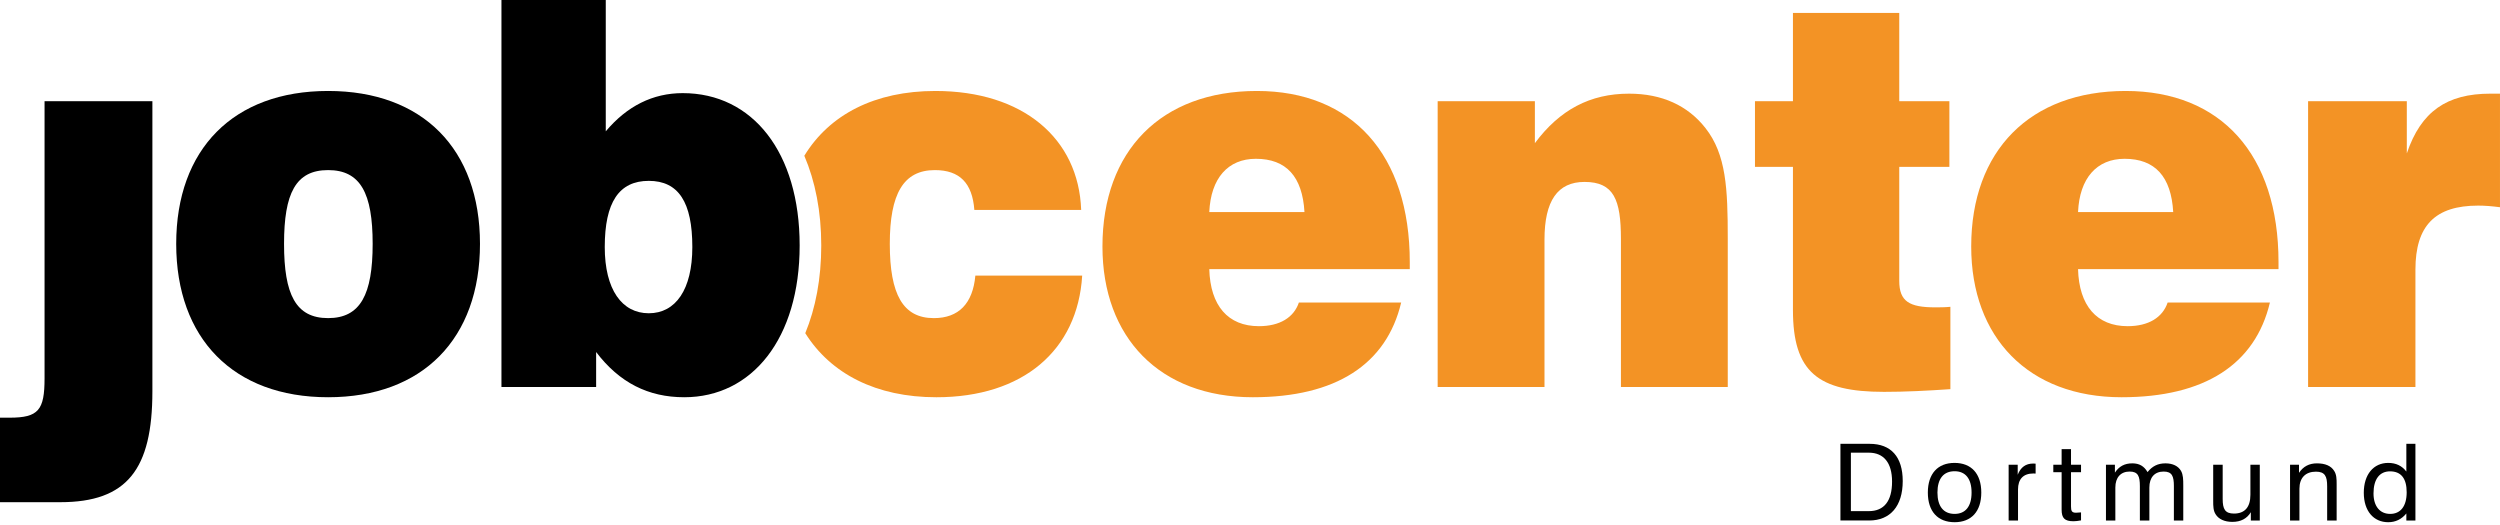 <?xml version="1.0" encoding="UTF-8" standalone="no"?> <svg xmlns="http://www.w3.org/2000/svg" xmlns:xlink="http://www.w3.org/1999/xlink" xmlns:serif="http://www.serif.com/" width="100%" height="100%" viewBox="0 0 505 106" version="1.1" xml:space="preserve" style="fill-rule:evenodd;clip-rule:evenodd;stroke-linejoin:round;stroke-miterlimit:2;"><path d="M373.881,91.44l-0,11.809l3.621,-0c3.079,-0 4.695,-2.029 4.695,-5.971c0,-3.792 -1.683,-5.838 -4.695,-5.838l-3.621,0Zm-2.113,-1.787l5.904,-0c4.33,-0 6.68,2.65 6.68,7.521c-0,5.083 -2.542,7.966 -6.767,7.966l-5.817,0l0,-15.487Z" style="fill-rule:nonzero;"></path><path d="M394.832,103.807c2.196,0 3.425,-1.508 3.425,-4.308c0,-2.8 -1.229,-4.309 -3.425,-4.309c-2.241,0 -3.466,1.509 -3.466,4.309c-0,2.8 1.246,4.308 3.466,4.308m-0.02,-10.3c3.404,0 5.408,2.179 5.408,5.992c-0,3.812 -2.004,5.987 -5.388,5.987c-3.404,0 -5.408,-2.175 -5.408,-5.987c0,-3.813 2.004,-5.992 5.388,-5.992" style="fill-rule:nonzero;"></path><path d="M405.745,93.875l1.833,-0l-0,2.025c0.6,-1.529 1.633,-2.263 3.121,-2.263c0.175,0 0.325,0 0.496,0.021l-0,2.004c-0.15,-0.02 -0.3,-0.02 -0.45,-0.02c-2.025,-0 -3.105,1.12 -3.105,3.233l0,6.267l-1.895,-0l-0,-11.267Z" style="fill-rule:nonzero;"></path><path d="M419.355,103.57c0.217,0 0.538,-0.021 1.013,-0.067l-0,1.617c-0.583,0.108 -1.1,0.171 -1.508,0.171c-1.809,-0 -2.413,-0.625 -2.413,-2.346l0,-7.562l-1.679,-0l-0,-1.509l1.679,0l0,-3.146l1.896,0l-0,3.146l2.025,0l-0,1.509l-2.025,-0l-0,6.916c-0,0.925 0.171,1.271 1.012,1.271" style="fill-rule:nonzero;"></path><path d="M439.126,98.205c-0,-2.004 -0.367,-2.95 -2.067,-2.95c-1.808,0 -2.887,1.163 -2.887,3.229l-0,6.659l-1.917,-0l0,-6.938c0,-2.004 -0.367,-2.95 -2.071,-2.95c-1.787,0 -2.883,1.183 -2.883,3.229l-0,6.659l-1.896,-0l0,-11.267l1.808,-0l0,1.596c0.838,-1.275 1.963,-1.875 3.513,-1.875c1.421,-0 2.371,0.558 3.079,1.766c0.971,-1.208 2.092,-1.766 3.621,-1.766c1.487,-0 2.583,0.558 3.146,1.529c0.429,0.775 0.45,1.725 0.45,2.929l-0,7.088l-1.896,-0l-0,-6.938Z" style="fill-rule:nonzero;"></path><path d="M448.981,100.791c0,2.025 0.471,2.95 2.284,2.95c2.175,0 3.316,-1.291 3.316,-3.791l0,-6.075l1.896,-0l0,11.266l-1.808,0l-0,-1.679c-0.775,1.292 -2.025,1.958 -3.729,1.958c-1.592,0 -2.78,-0.558 -3.38,-1.529c-0.475,-0.733 -0.495,-1.612 -0.495,-2.712l-0,-7.304l1.916,-0l0,6.916Z" style="fill-rule:nonzero;"></path><path d="M470.085,98.205c0,-2.004 -0.454,-2.929 -2.262,-2.929c-2.092,-0 -3.338,1.229 -3.338,3.446l0,6.421l-1.896,-0l0,-11.267l1.809,-0l-0,1.637c0.862,-1.291 2.045,-1.916 3.62,-1.916c1.7,-0 2.863,0.516 3.488,1.529c0.475,0.733 0.496,1.617 0.496,2.712l-0,7.305l-1.917,-0l0,-6.938Z" style="fill-rule:nonzero;"></path><path d="M482.786,95.212c-2.088,-0 -3.338,1.55 -3.338,4.458c0,2.588 1.292,4.138 3.363,4.138c2.087,-0 3.337,-1.53 3.337,-4.375c0,-2.8 -1.141,-4.221 -3.362,-4.221m5.129,9.929l-1.833,-0l-0,-1.421c-0.971,1.183 -2.196,1.767 -3.663,1.767c-2.95,-0 -4.933,-2.263 -4.933,-5.946c-0,-3.746 2.004,-6.033 4.933,-6.033c1.575,-0 2.779,0.583 3.663,1.745l-0,-5.6l1.833,0l0,15.488Z" style="fill-rule:nonzero;"></path><path d="M30.783,79.043c0,15.767 -5.112,22.4 -18.612,22.4l-12.171,0l-0,-17.071l1.942,0c5.829,0 7.058,-1.52 7.058,-7.933l-0,-56l21.783,0l0,58.604Z" style="fill-rule:nonzero;"></path><path d="M66.277,64.259c-6.546,-0 -8.9,-4.784 -8.9,-15.004c-0,-10.221 2.354,-14.896 8.9,-14.896c6.545,-0 9,4.675 9,14.896c-0,10.22 -2.455,15.004 -9,15.004m-0,-45.884c-19.125,0 -30.684,11.746 -30.684,30.88c0,19.137 11.559,30.987 30.684,30.987c19.125,0 30.679,-11.85 30.679,-30.987c-0,-19.134 -11.554,-30.88 -30.679,-30.88" style="fill-rule:nonzero;"></path><path d="M131.055,63.279c-5.42,0 -8.895,-4.783 -8.895,-13.371c-0,-9.025 2.862,-13.375 8.895,-13.375c6.034,0 8.796,4.35 8.796,13.375c0,8.588 -3.375,13.371 -8.796,13.371m6.855,-44.467c-6.038,0 -11.25,2.609 -15.546,7.717l-0,-26.529l-21.071,-0l-0,78.175l19.125,0l-0,-7.067c4.704,6.196 10.537,9.134 17.796,9.134c13.704,-0 23.316,-11.855 23.316,-30.663c0,-18.808 -9.508,-30.767 -23.62,-30.767" style="fill-rule:nonzero;"></path><path d="M244.275,42.838c0.308,-6.85 3.783,-10.762 9.408,-10.762c6.137,-0 9.408,3.587 9.821,10.762l-19.229,0Zm40.5,10.113c-0,-21.746 -11.659,-34.575 -30.888,-34.575c-19.329,-0 -31.192,12.071 -31.192,31.421c0,18.375 11.555,30.446 30.375,30.446c16.775,-0 27,-6.638 29.967,-19.138l-20.662,0c-1.021,3.046 -3.884,4.783 -8.075,4.783c-6.242,0 -9.821,-4.133 -10.025,-11.525l40.5,0l-0,-1.412Z" style="fill:rgb(243,147,37);fill-rule:nonzero;"></path><path d="M290.407,20.441l19.638,-0l-0,8.479c5.008,-6.737 11.146,-10 19.021,-10c6.65,0 11.862,2.392 15.441,6.958c4.196,5.325 4.5,12.284 4.5,22.288l0,30.008l-21.579,0l0,-29.9c0,-7.937 -1.429,-11.525 -7.362,-11.525c-5.421,0 -8.079,3.809 -8.079,11.638l-0,29.787l-21.58,0l0,-57.733Z" style="fill:rgb(243,147,37);fill-rule:nonzero;"></path><path d="M390.912,62.084c0.921,-0 1.946,-0 3.067,-0.109l-0,16.634c-4.704,0.325 -9.204,0.546 -13.396,0.546c-13.396,-0 -18.408,-4.025 -18.408,-16.53l-0,-28.92l-7.671,-0l-0,-13.263l7.671,0l-0,-17.833l21.475,-0l-0,17.833l10.125,0l-0,13.263l-10.125,-0l-0,23.05c-0,4.133 2.045,5.329 7.262,5.329" style="fill:rgb(243,147,37);fill-rule:nonzero;"></path><path d="M419.765,42.838c0.304,-6.85 3.783,-10.762 9.408,-10.762c6.137,-0 9.408,3.587 9.817,10.762l-19.225,0Zm40.495,10.113c0,-21.746 -11.654,-34.575 -30.883,-34.575c-19.329,-0 -31.192,12.071 -31.192,31.421c0,18.375 11.555,30.446 30.375,30.446c16.771,-0 26.996,-6.638 29.963,-19.138l-20.658,0c-1.021,3.046 -3.888,4.783 -8.08,4.783c-6.237,0 -9.816,-4.133 -10.02,-11.525l40.495,0l0,-1.412Z" style="fill:rgb(243,147,37);fill-rule:nonzero;"></path><path d="M466.234,20.441l19.942,-0l-0,10.546c2.862,-8.479 8.083,-12.067 16.875,-12.067l1.946,0l-0,22.942c-1.638,-0.217 -3.071,-0.329 -4.4,-0.329c-8.692,-0 -12.68,4.025 -12.68,12.941l0,23.7l-21.683,0l0,-57.733Z" style="fill:rgb(243,147,37);fill-rule:nonzero;"></path><path d="M197.022,55.668c-0.512,5.654 -3.375,8.592 -8.387,8.592c-6.238,-0 -8.896,-4.784 -8.896,-15.005c-0,-10.112 2.758,-14.895 9.1,-14.895c5.012,-0 7.571,2.608 7.979,8.045l21.579,0c-0.512,-14.458 -11.762,-24.029 -29.454,-24.029c-12.2,0 -21.379,4.742 -26.471,13.088c2.2,5.141 3.421,11.254 3.421,18.116c-0,6.692 -1.146,12.671 -3.229,17.721c5.146,8.2 14.308,12.942 26.483,12.942c17.488,-0 28.533,-9.463 29.454,-24.575l-21.579,-0Z" style="fill:rgb(243,147,37);fill-rule:nonzero;"></path></svg> 